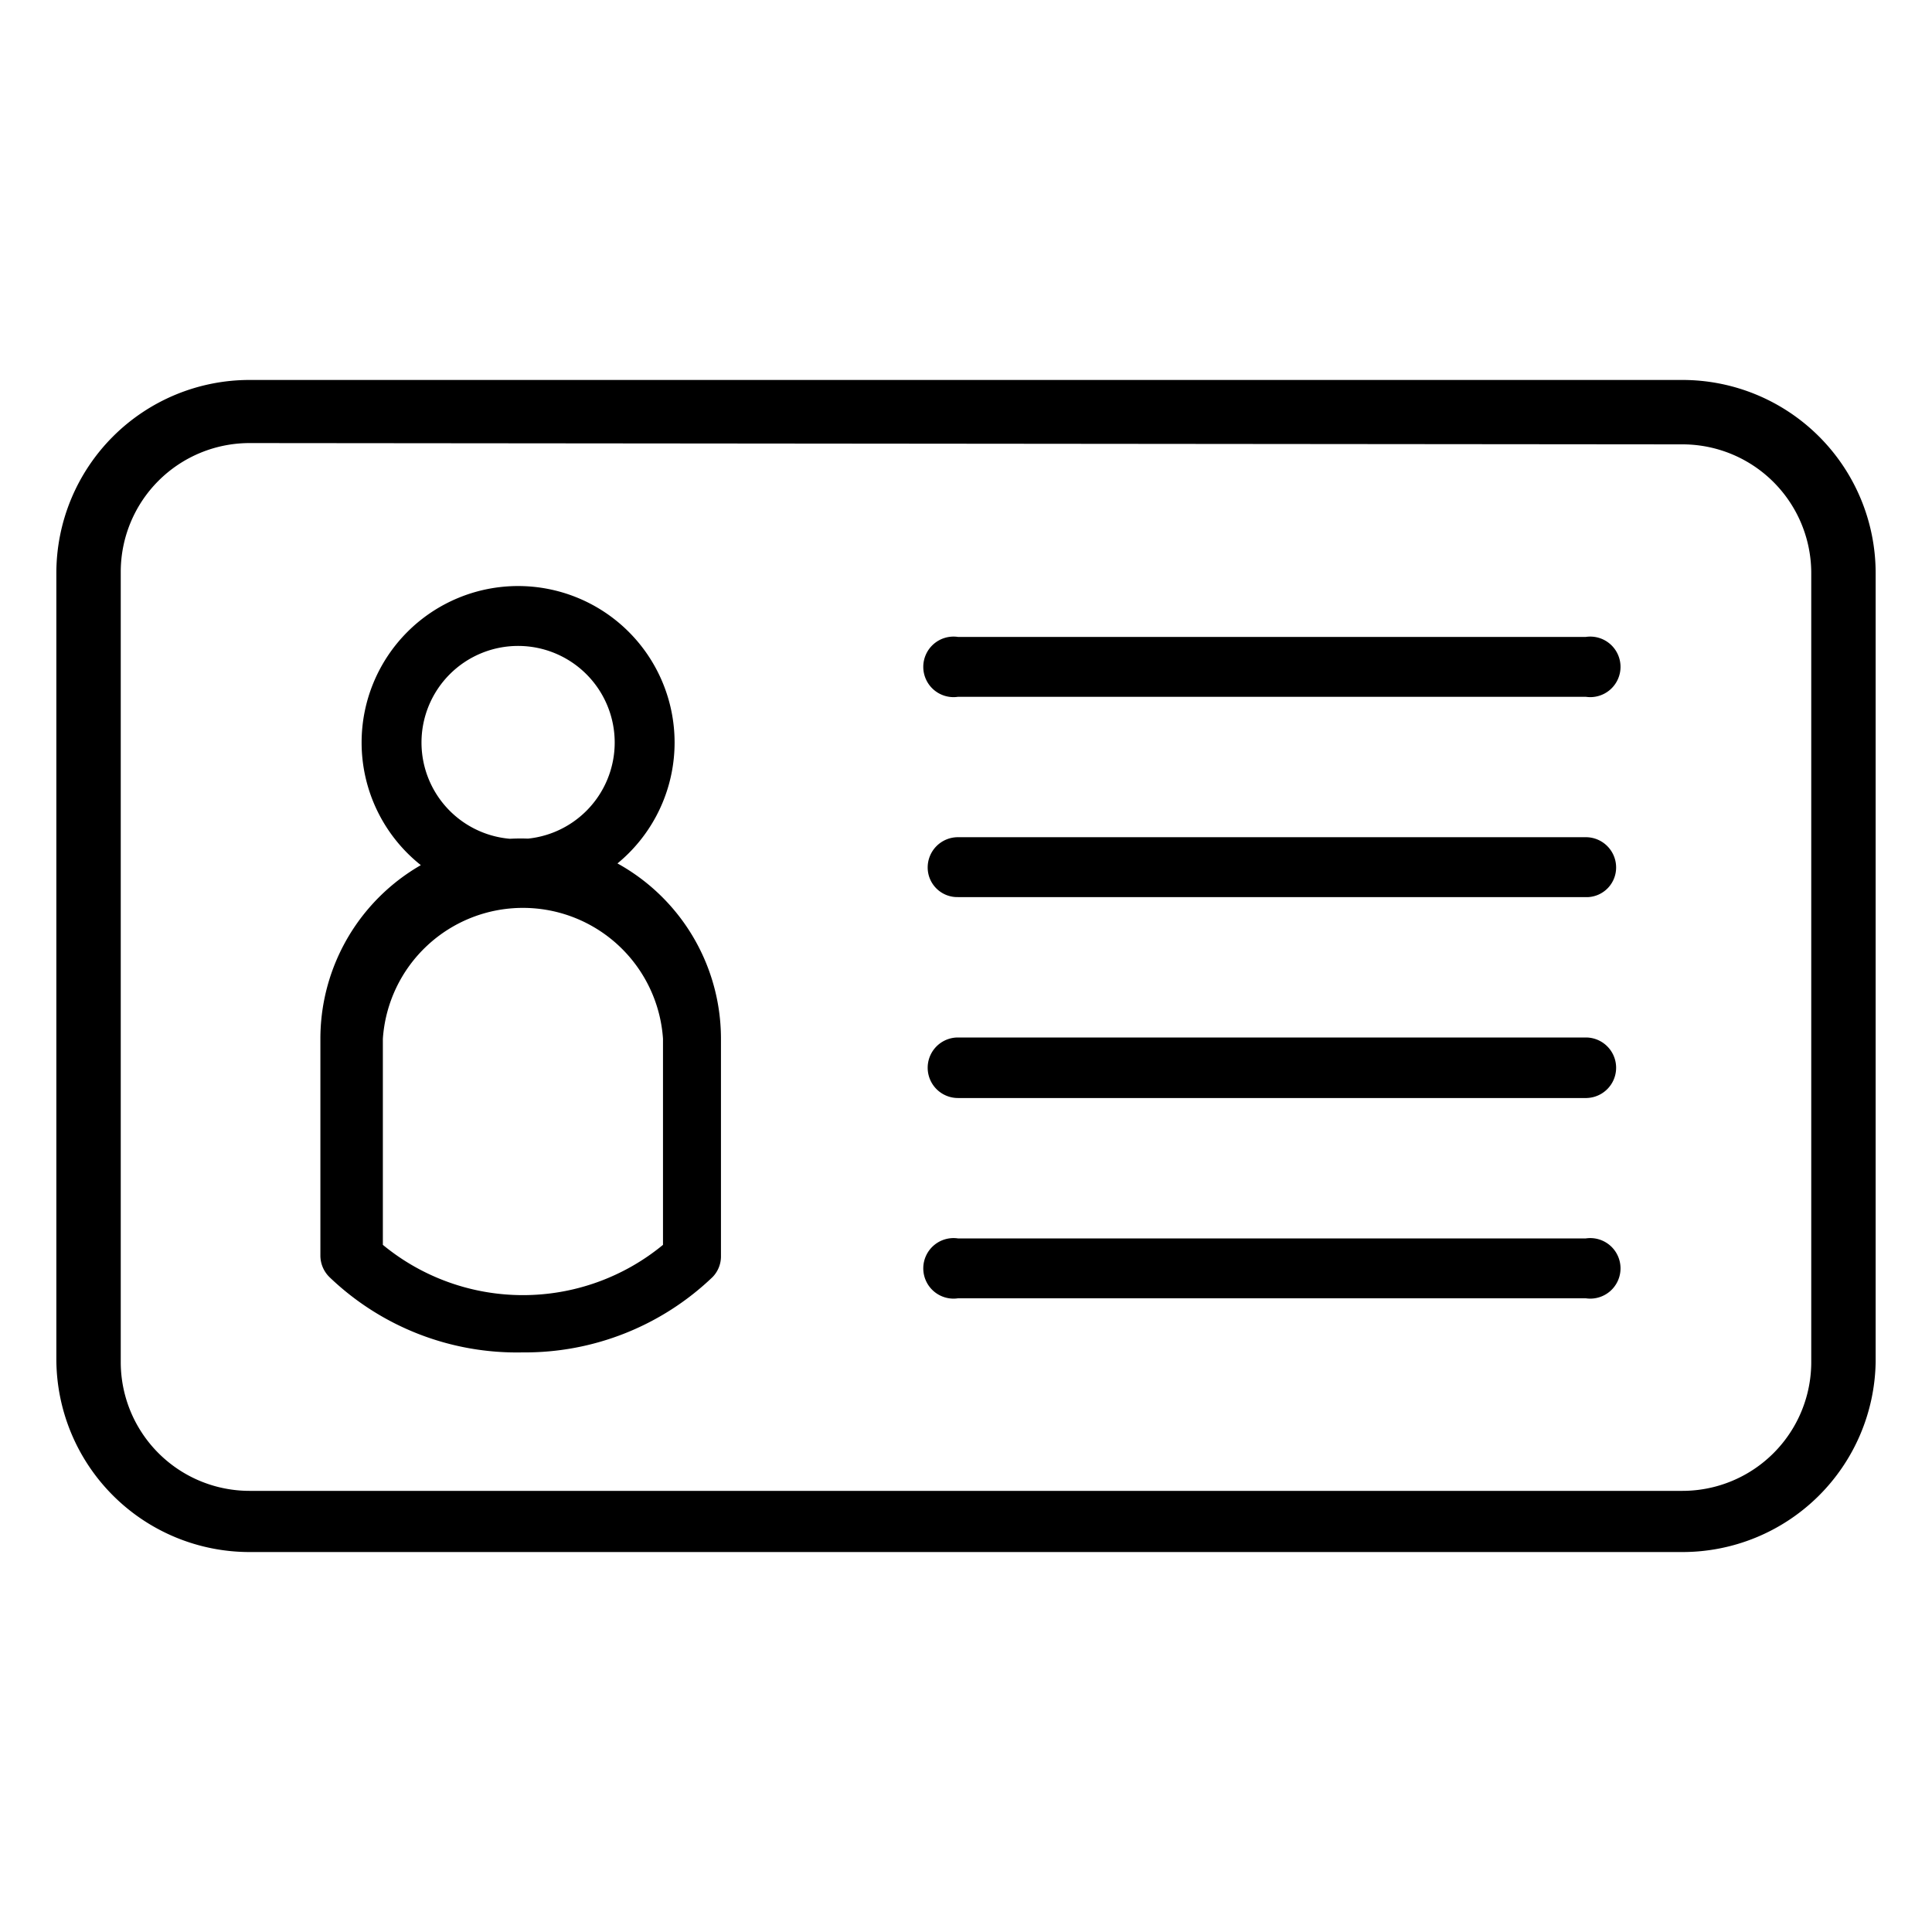 <svg xmlns="http://www.w3.org/2000/svg" version="1.1" viewBox="0 0 30 30"><path d="M8.115 21a4.2 4.2 0 0 1-3-1.17.47.47 0 0 1-.14-.33v-3.37a3.11 3.11 0 0 1 6.22 0v3.37a.46.46 0 0 1-.13.33A4.21 4.21 0 0 1 8.115 21zm-2.17-1.67a3.42 3.42 0 0 0 4.35 0v-3.2a2.18 2.18 0 0 0-4.35 0zm4.82.2zm13.9-8.71h-9.79a.47.47 0 1 1 0-.93h9.75a.47.47 0 1 1 0 .93zm0 3.11h-9.79a.46.46 0 0 1-.47-.46.47.47 0 0 1 .47-.47h9.75a.47.47 0 0 1 .47.47.46.46 0 0 1-.43.46zm0 3.12h-9.79a.47.47 0 0 1 0-.94h9.75a.47.47 0 0 1 0 .94zm0 3.11h-9.79a.47.47 0 1 1 0-.93h9.75a.47.47 0 1 1 0 .93zm-16.62-6.2a2.43 2.43 0 1 1 2.43-2.43 2.43 2.43 0 0 1-2.43 2.43zm0-3.93a1.5 1.5 0 1 0 1.5 1.5 1.5 1.5 0 0 0-1.5-1.5zm18.08 14.07H3.875a3 3 0 0 1-3-3V8.9a3 3 0 0 1 3-3h22.25a3 3 0 0 1 3 3v12.25a3 3 0 0 1-3 2.95zM3.875 6.88a2 2 0 0 0-2 2v12.27a2 2 0 0 0 2 2h22.25a2 2 0 0 0 2-2V8.9a2 2 0 0 0-2-2z"/></svg>